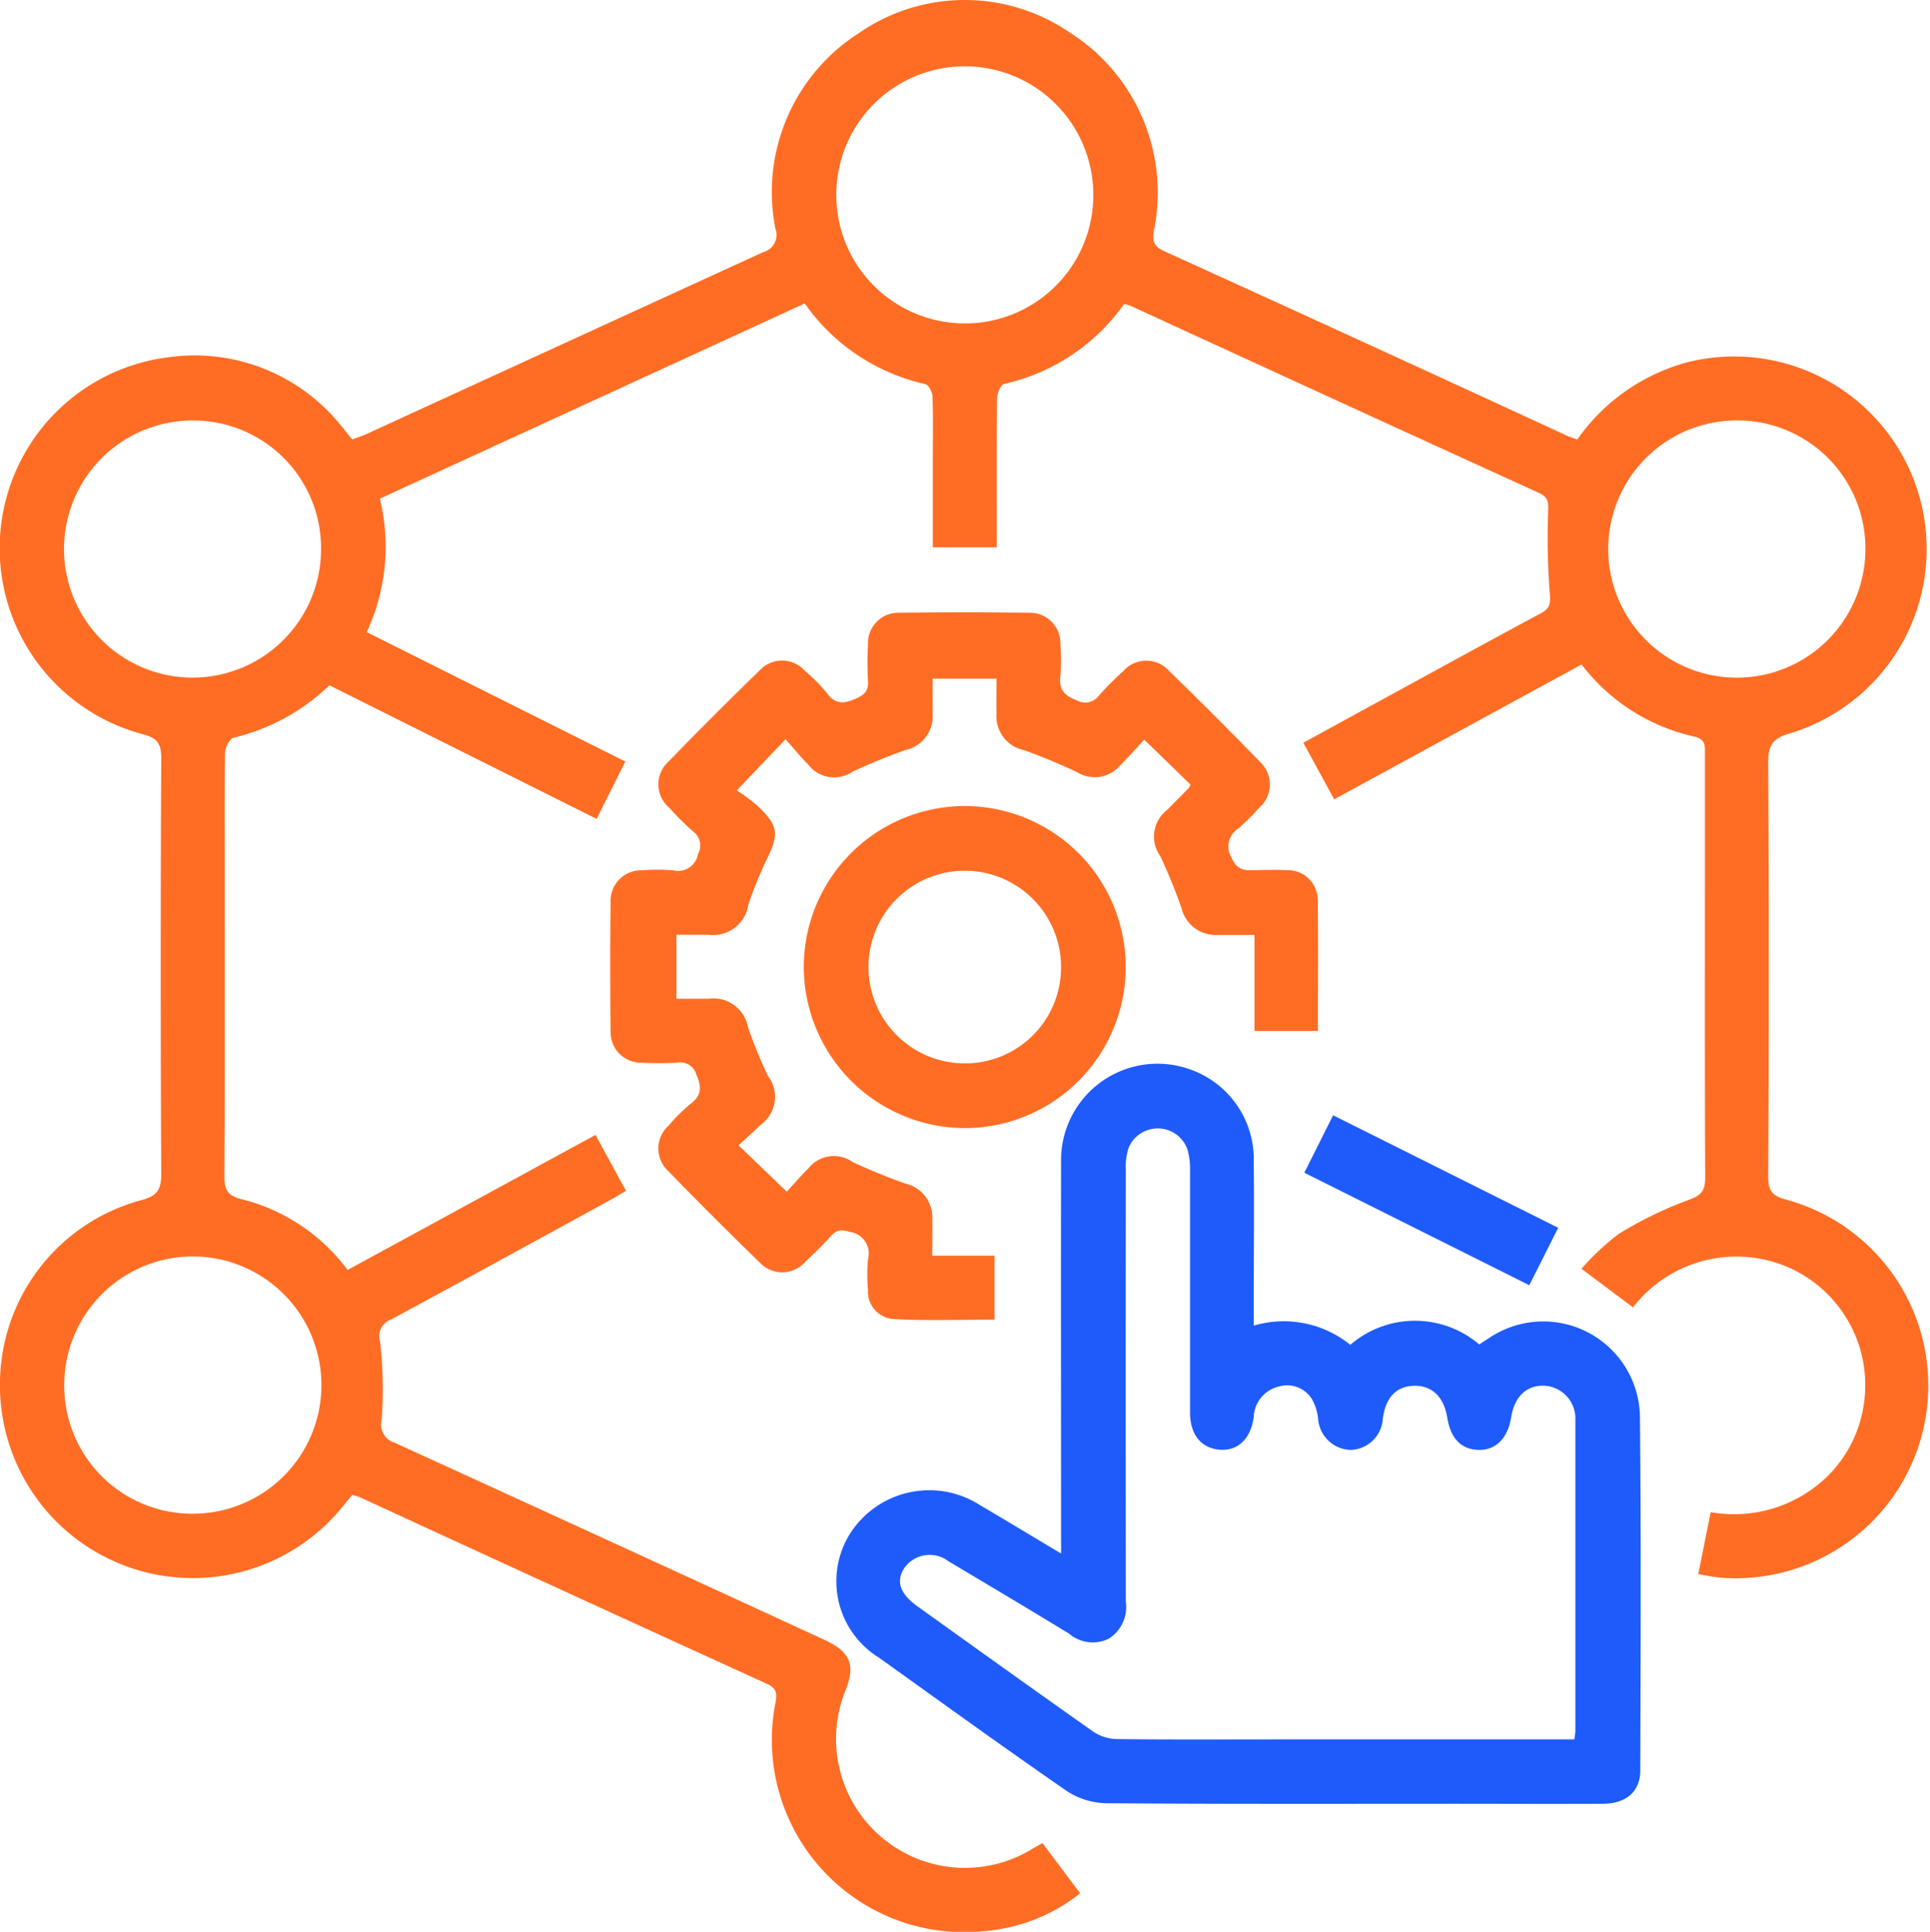 <svg id="Predictive_resource_management_icon_" data-name="Predictive resource management icon " xmlns="http://www.w3.org/2000/svg" xmlns:xlink="http://www.w3.org/1999/xlink" width="54.318" height="54.357" viewBox="0 0 54.318 54.357">
  <defs>
    <clipPath id="clip-path">
      <rect id="Rectangle_36074" data-name="Rectangle 36074" width="54.318" height="54.357" fill="none"/>
    </clipPath>
  </defs>
  <g id="Group_103055" data-name="Group 103055" clip-path="url(#clip-path)">
    <path id="Path_155768" data-name="Path 155768" d="M45.963,36.788,44.509,35.7a7,7,0,0,1,1.051-.983,11.014,11.014,0,0,1,1.978-.96c.364-.132.455-.271.453-.63-.014-2.929-.008-5.858-.008-8.788q0-1.569,0-3.138c0-.206.026-.383-.271-.469a5.489,5.489,0,0,1-3.2-2.035l-6.963,3.794L36.681,20.9c.822-.451,1.609-.883,2.4-1.313,1.425-.778,2.848-1.561,4.279-2.327.255-.137.285-.266.257-.56a20.5,20.5,0,0,1-.046-2.3c.005-.246.023-.4-.25-.527q-5.747-2.619-11.483-5.26a1.606,1.606,0,0,0-.2-.06,5.641,5.641,0,0,1-3.381,2.25c-.094.022-.193.265-.195.406-.015,1.207-.009,2.414-.009,3.621V15.4h-1.8c0-.839,0-1.67,0-2.5,0-.579.012-1.159-.01-1.738,0-.125-.108-.333-.2-.354a5.646,5.646,0,0,1-3.395-2.27L10.691,14.031a5.68,5.68,0,0,1-.371,3.754L17.6,21.428l-.809,1.614L9.271,19.283a5.847,5.847,0,0,1-2.7,1.476c-.11.026-.233.275-.236.422-.02,1.11-.011,2.221-.011,3.331,0,2.865.009,5.73-.01,8.594,0,.4.114.547.5.64a5.321,5.321,0,0,1,2.969,1.987l6.977-3.8.859,1.574c-.175.1-.321.192-.472.274-2.045,1.118-4.089,2.239-6.14,3.346a.5.5,0,0,0-.31.623,11.778,11.778,0,0,1,.044,2.2.534.534,0,0,0,.365.644q6.052,2.761,12.094,5.546c.729.335.882.7.6,1.415a3.628,3.628,0,0,0,5.265,4.46c.082-.048.166-.095.274-.156L30.4,53.273a4.988,4.988,0,0,1-2.724,1.066,5.409,5.409,0,0,1-5.852-6.422c.041-.239.051-.406-.231-.534q-5.746-2.619-11.482-5.262a1.409,1.409,0,0,0-.195-.056c-.1.115-.189.224-.279.335A5.428,5.428,0,0,1,.012,38.581a5.364,5.364,0,0,1,3.965-4.812c.442-.118.563-.293.561-.741q-.03-5.842,0-11.685c0-.395-.087-.57-.509-.681a5.414,5.414,0,0,1,.7-10.608,5.287,5.287,0,0,1,4.861,1.912c.1.121.2.248.321.4.135-.051.269-.094.4-.152Q15.9,9.649,21.485,7.092a.5.5,0,0,0,.34-.652A5.305,5.305,0,0,1,24.182.925,5.229,5.229,0,0,1,30.1.91,5.331,5.331,0,0,1,32.48,6.461c-.05.28-.044.452.274.6q5.683,2.583,11.351,5.2c.085.039.176.066.285.107a5.541,5.541,0,0,1,3.1-2.175A5.419,5.419,0,0,1,50.4,20.629c-.5.139-.639.324-.636.831q.035,5.818,0,11.636c0,.383.09.546.484.652a5.422,5.422,0,0,1-1.832,10.643c-.189-.014-.376-.059-.621-.1l.351-1.742a3.775,3.775,0,0,0,3.157-.89,3.548,3.548,0,0,0,1.124-1.98,3.622,3.622,0,0,0-1.9-3.927,3.677,3.677,0,0,0-4.568,1.034M48.9,11.83a3.619,3.619,0,1,0,3.6,3.63,3.6,3.6,0,0,0-3.6-3.63M5.44,42.592a3.619,3.619,0,1,0-3.632-3.6,3.6,3.6,0,0,0,3.632,3.6M30.77,5.471A3.617,3.617,0,1,0,27.164,9.1,3.61,3.61,0,0,0,30.77,5.471M5.436,11.832a3.617,3.617,0,1,0,3.6,3.621,3.594,3.594,0,0,0-3.6-3.621" transform="translate(0 0)" fill="#ff6d24"/>
    <path id="Path_155769" data-name="Path 155769" d="M255.062,316.776a2.977,2.977,0,0,1,2.708.543,2.785,2.785,0,0,1,3.628-.011l.266-.172a2.722,2.722,0,0,1,4.257,2.165c.034,3.33.02,6.661.01,9.991,0,.6-.4.937-1.049.941-1.368.008-2.735,0-4.1,0-3.3,0-6.6.011-9.9-.016a2.092,2.092,0,0,1-1.105-.353c-1.773-1.225-3.519-2.488-5.271-3.742a2.524,2.524,0,0,1-.809-3.5,2.646,2.646,0,0,1,3.648-.795c.731.432,1.459.871,2.285,1.364v-.568c0-3.475-.008-6.951,0-10.426a2.715,2.715,0,0,1,3.706-2.6,2.676,2.676,0,0,1,1.717,2.556c.014,1.335,0,2.671,0,4.006v.622m9.021,11.641a2.124,2.124,0,0,0,.03-.23q0-4.369,0-8.737a.927.927,0,0,0-.858-.985c-.506-.027-.854.3-.949.888s-.428.93-.921.917-.783-.329-.878-.911-.432-.91-.946-.892c-.489.017-.785.329-.866.913a.935.935,0,0,1-.908.891.945.945,0,0,1-.915-.887,1.418,1.418,0,0,0-.171-.539.821.821,0,0,0-.928-.359.918.918,0,0,0-.713.868c-.089.62-.458.956-.968.91s-.823-.42-.824-1.053c0-2.253,0-4.506,0-6.758a2.166,2.166,0,0,0-.066-.619.888.888,0,0,0-1.661-.067,1.712,1.712,0,0,0-.08.612q-.006,6.082,0,12.165a1.053,1.053,0,0,1-.474,1.035,1.024,1.024,0,0,1-1.126-.14c-1.125-.687-2.258-1.36-3.391-2.035a.871.871,0,0,0-1.235.18c-.253.371-.137.731.359,1.086,1.647,1.18,3.293,2.363,4.951,3.528a1.239,1.239,0,0,0,.659.209c1.464.018,2.928.009,4.393.009h8.494" transform="translate(-219.767 -279.479)" fill="#1e5bfa"/>
    <path id="Path_155770" data-name="Path 155770" d="M197.715,190.158H195.92v-2.7c-.395,0-.728,0-1.06,0a.987.987,0,0,1-.994-.753,15.223,15.223,0,0,0-.6-1.469.943.943,0,0,1,.2-1.3c.2-.207.407-.411.609-.619a.315.315,0,0,0,.041-.093l-1.3-1.262c-.217.233-.449.494-.695.743a.934.934,0,0,1-1.185.177,16.215,16.215,0,0,0-1.509-.626.97.97,0,0,1-.768-1.028c-.008-.317,0-.635,0-.982h-1.8c0,.314.005.628,0,.942a.98.98,0,0,1-.778,1.071c-.5.178-.988.38-1.467.6a.919.919,0,0,1-1.258-.2c-.226-.226-.428-.477-.634-.71l-1.373,1.442a4.984,4.984,0,0,1,.6.447c.574.552.59.784.248,1.483a11.1,11.1,0,0,0-.525,1.292,1,1,0,0,1-1.121.839c-.287,0-.575,0-.9,0v1.8c.312,0,.613,0,.913,0a.984.984,0,0,1,1.1.8,13.516,13.516,0,0,0,.565,1.378.964.964,0,0,1-.219,1.376c-.2.2-.423.395-.611.569l1.357,1.306c.148-.16.366-.414.6-.648a.92.92,0,0,1,1.26-.183c.479.223.971.421,1.468.6a.974.974,0,0,1,.766,1.031c.009.318,0,.636,0,1h1.754v1.8c-.955,0-1.916.038-2.872-.018a.772.772,0,0,1-.69-.81,4.879,4.879,0,0,1,0-.868.613.613,0,0,0-.5-.77c-.231-.068-.377-.076-.543.112-.223.253-.468.488-.715.718a.861.861,0,0,1-1.291.026q-1.3-1.259-2.561-2.559a.863.863,0,0,1,0-1.291,4.676,4.676,0,0,1,.616-.611c.321-.241.31-.483.164-.825a.472.472,0,0,0-.543-.334,9.441,9.441,0,0,1-1.013,0,.852.852,0,0,1-.857-.865q-.023-1.834,0-3.668a.854.854,0,0,1,.892-.879,5.462,5.462,0,0,1,.868,0,.57.57,0,0,0,.7-.464.479.479,0,0,0-.131-.621,8.3,8.3,0,0,1-.684-.681.86.86,0,0,1-.019-1.291q1.26-1.3,2.559-2.56a.862.862,0,0,1,1.291.012,4.414,4.414,0,0,1,.609.617c.243.334.494.3.825.153.237-.108.354-.22.333-.5a8.867,8.867,0,0,1,0-1.013.854.854,0,0,1,.872-.9q1.834-.023,3.668,0a.857.857,0,0,1,.874.9,5.108,5.108,0,0,1,0,.868c-.051.392.11.562.468.7a.475.475,0,0,0,.619-.141,9.1,9.1,0,0,1,.681-.683.861.861,0,0,1,1.291-.008q1.3,1.262,2.559,2.56a.864.864,0,0,1-.023,1.291,6.59,6.59,0,0,1-.581.579.6.6,0,0,0-.2.817c.153.367.374.37.672.361s.612-.014.917,0a.841.841,0,0,1,.84.829c.019,1.205.006,2.411.006,3.671" transform="translate(-160.613 -161.15)" fill="#ff6d24"/>
    <path id="Path_155771" data-name="Path 155771" d="M233.928,239.063a4.53,4.53,0,1,1,4.512,4.524,4.543,4.543,0,0,1-4.512-4.524m7.24.019a2.71,2.71,0,1,0-2.761,2.684,2.7,2.7,0,0,0,2.761-2.684" transform="translate(-211.306 -211.846)" fill="#ff6d24"/>
    <path id="Path_155772" data-name="Path 155772" d="M386.727,327.678l-.814,1.614-6.331-3.165.81-1.617,6.336,3.167" transform="translate(-342.873 -293.129)" fill="#1e5bfa"/>
  </g>
</svg>
